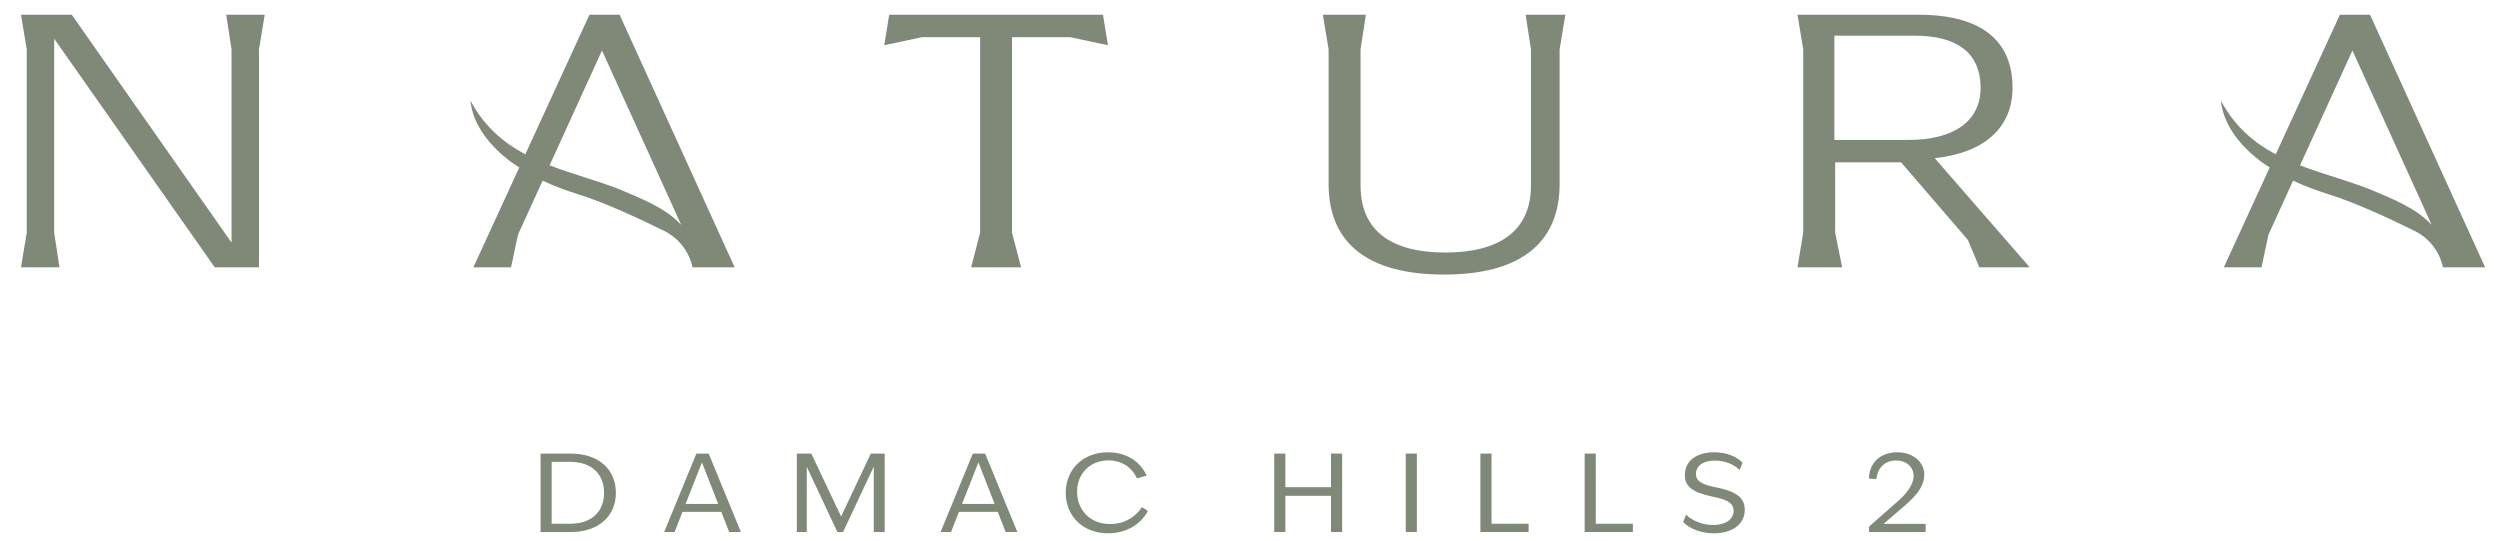<?xml version="1.0" encoding="utf-8"?>
<!-- Generator: Adobe Illustrator 16.0.0, SVG Export Plug-In . SVG Version: 6.00 Build 0)  -->
<!DOCTYPE svg PUBLIC "-//W3C//DTD SVG 1.1//EN" "http://www.w3.org/Graphics/SVG/1.1/DTD/svg11.dtd">
<svg version="1.1" id="Layer_1" xmlns="http://www.w3.org/2000/svg" xmlns:xlink="http://www.w3.org/1999/xlink" x="0px" y="0px"
	 width="346.5px" height="75px" viewBox="0 0 346.5 75" enable-background="new 0 0 346.5 75" xml:space="preserve">
<path fill="#808978" d="M79.065,72.589c2.892,0,4.66-1.657,4.66-4.286s-1.768-4.287-4.66-4.287h-2.603v8.573H79.065z M74.92,62.866
	h4.193c3.759,0,6.249,2.105,6.249,5.437c0,3.314-2.49,5.436-6.249,5.436H74.92V62.866z"/>
<rect x="-773.757" y="-796.234" fill="none" width="1920" height="1080"/>
<path fill="#808978" d="M99.54,69.842l-2.25-5.753l-2.264,5.753H99.54z M96.519,62.866h1.703l4.466,10.872h-1.622l-1.092-2.793
	h-5.382L93.5,73.738h-1.446L96.519,62.866z"/>
<polygon fill="#808978" points="110.44,62.866 112.448,62.866 116.577,71.589 120.689,62.866 122.617,62.866 122.617,73.738 
	121.106,73.738 121.106,64.674 116.849,73.738 116.062,73.738 111.821,64.703 111.821,73.738 110.44,73.738 "/>
<path fill="#808978" d="M137.856,69.842l-2.25-5.753l-2.265,5.753H137.856z M134.834,62.866h1.704l4.466,10.872h-1.622l-1.093-2.793
	h-5.382l-1.092,2.793h-1.447L134.834,62.866z"/>
<path fill="#808978" d="M147.71,68.304c0-3.272,2.426-5.618,5.849-5.618c2.537,0,4.481,1.256,5.365,3.242l-1.35,0.374
	c-0.674-1.523-2.104-2.494-3.952-2.494c-2.506,0-4.337,1.807-4.337,4.346c0,2.523,1.799,4.479,4.578,4.479
	c1.976,0,3.534-0.971,4.402-2.345l0.835,0.523c-0.98,1.882-3.036,3.106-5.526,3.106C150.137,73.918,147.71,71.572,147.71,68.304"/>
<rect x="-773.757" y="-796.234" fill="none" width="1920" height="1080"/>
<polygon fill="#808978" points="184.479,68.721 178.15,68.721 178.15,73.739 176.609,73.739 176.609,62.866 178.15,62.866 
	178.15,67.526 184.479,67.526 184.479,62.866 186.021,62.866 186.021,73.739 184.479,73.739 "/>
<rect x="194.834" y="62.866" fill="#808978" width="1.542" height="10.873"/>
<polygon fill="#808978" points="205.185,62.866 206.726,62.866 206.726,72.589 211.866,72.589 211.866,73.738 205.185,73.738 "/>
<polygon fill="#808978" points="219.634,62.866 221.175,62.866 221.175,72.589 226.316,72.589 226.316,73.738 219.634,73.738 "/>
<path fill="#808978" d="M233.279,72.351l0.416-1.017c0.771,0.793,2.218,1.434,3.76,1.434c1.606,0,2.827-0.73,2.827-1.971
	c0-0.971-0.771-1.509-2.603-1.897l-0.418-0.09c-2.682-0.582-3.742-1.373-3.742-2.957c0-2.077,1.769-3.167,4.064-3.167
	c1.718,0,3.133,0.6,3.934,1.449l-0.4,1.017c-0.801-0.837-2.136-1.315-3.438-1.315c-1.51,0-2.619,0.657-2.619,1.866
	c0,0.988,0.821,1.436,2.604,1.808l0.435,0.09c2.666,0.555,3.726,1.464,3.726,3.063c0,2.092-1.879,3.256-4.288,3.256
	C235.688,73.918,234.1,73.216,233.279,72.351"/>
<path fill="#808978" d="M259.057,72.978l4.065-3.585c1.092-0.955,2.104-2.181,2.104-3.436c0-1.254-1.029-2.135-2.441-2.135
	c-1.447,0-2.557,0.925-2.715,2.582l-1.028-0.074c0.032-2.329,1.767-3.645,3.902-3.645c2.088,0,3.761,1.24,3.761,3.122
	c0,1.897-1.673,3.392-2.957,4.495l-2.682,2.302h5.83v1.134h-7.84V72.978z"/>
<rect x="-773.757" y="-796.234" fill="none" width="1920" height="1080"/>
<polygon fill="#808978" points="32.092,6.843 32.092,33.627 9.95,2.045 2.91,2.045 3.705,6.843 3.705,32.256 2.91,37.053 
	8.246,37.053 7.51,32.256 7.51,5.366 29.765,37.053 35.895,37.053 35.895,6.843 36.69,2.045 31.354,2.045 "/>
<polygon fill="#808978" points="123.241,2.045 122.559,6.265 127.782,5.157 135.844,5.157 135.844,32.255 134.595,37.054 
	141.521,37.054 140.271,32.255 140.271,5.157 148.333,5.157 153.557,6.265 152.875,2.045 "/>
<path fill="#808978" d="M212.19,6.843V25.72c0,6.272-4.372,9.279-11.864,9.279c-7.496,0-11.752-3.006-11.752-9.279V6.843
	l0.735-4.798h-5.959l0.795,4.798v18.664c0,8.384,5.677,12.549,16.008,12.549c10.276,0,16.011-4.166,16.011-12.549V6.843l0.795-4.798
	h-5.508L212.19,6.843z"/>
<path fill="#808978" d="M254.243,19.391V4.946h11.126c6.133,0,9.142,2.583,9.142,7.222c0,4.693-3.803,7.223-9.935,7.223H254.243z
	 M278.938,12.167c0-6.484-4.257-10.123-13.001-10.123h-16.805l0.795,4.798v25.414l-0.795,4.796h6.189l-0.966-4.796v-9.754h9.141
	l9.255,10.756l1.589,3.794h6.982l-13.171-15.13C275.137,21.184,278.938,17.599,278.938,12.167"/>
<path fill="#808978" d="M328.314,26.178c-3.071-1.19-6.383-2.045-9.528-3.263l7.26-15.914l9.708,21.355l1.262,2.804
	C334.863,28.813,331.438,27.483,328.314,26.178 M344.439,37.054L328.488,2.045h-4.182l-8.89,19.344
	c-2.997-1.6-5.676-3.834-7.608-7.449c0.37,3.547,2.874,6.423,5.597,8.485c0.381,0.282,0.785,0.521,1.179,0.778l-6.364,13.851h5.224
	l0.965-4.533l3.295-7.224h-0.002l0.117-0.26c1.571,0.741,3.201,1.353,4.851,1.867c3.615,1.101,8.733,3.481,12.014,5.112
	c2.005,0.996,3.444,2.848,3.91,5.037H344.439z"/>
<path fill="#808978" d="M85.704,26.178c-3.072-1.19-6.384-2.045-9.529-3.263l7.259-15.914l9.708,21.355l1.262,2.804
	C92.251,28.813,88.826,27.483,85.704,26.178 M101.827,37.054L85.876,2.045h-4.182l-8.889,19.344c-2.999-1.6-5.677-3.834-7.609-7.449
	c0.37,3.547,2.874,6.423,5.598,8.485c0.38,0.282,0.784,0.521,1.178,0.778l-6.364,13.851h5.223l0.963-4.533l3.295-7.224h-0.001
	l0.118-0.26c1.571,0.741,3.201,1.353,4.851,1.867c3.615,1.101,8.733,3.481,12.014,5.112c2.005,0.996,3.444,2.848,3.91,5.037H101.827
	z"/>
</svg>
